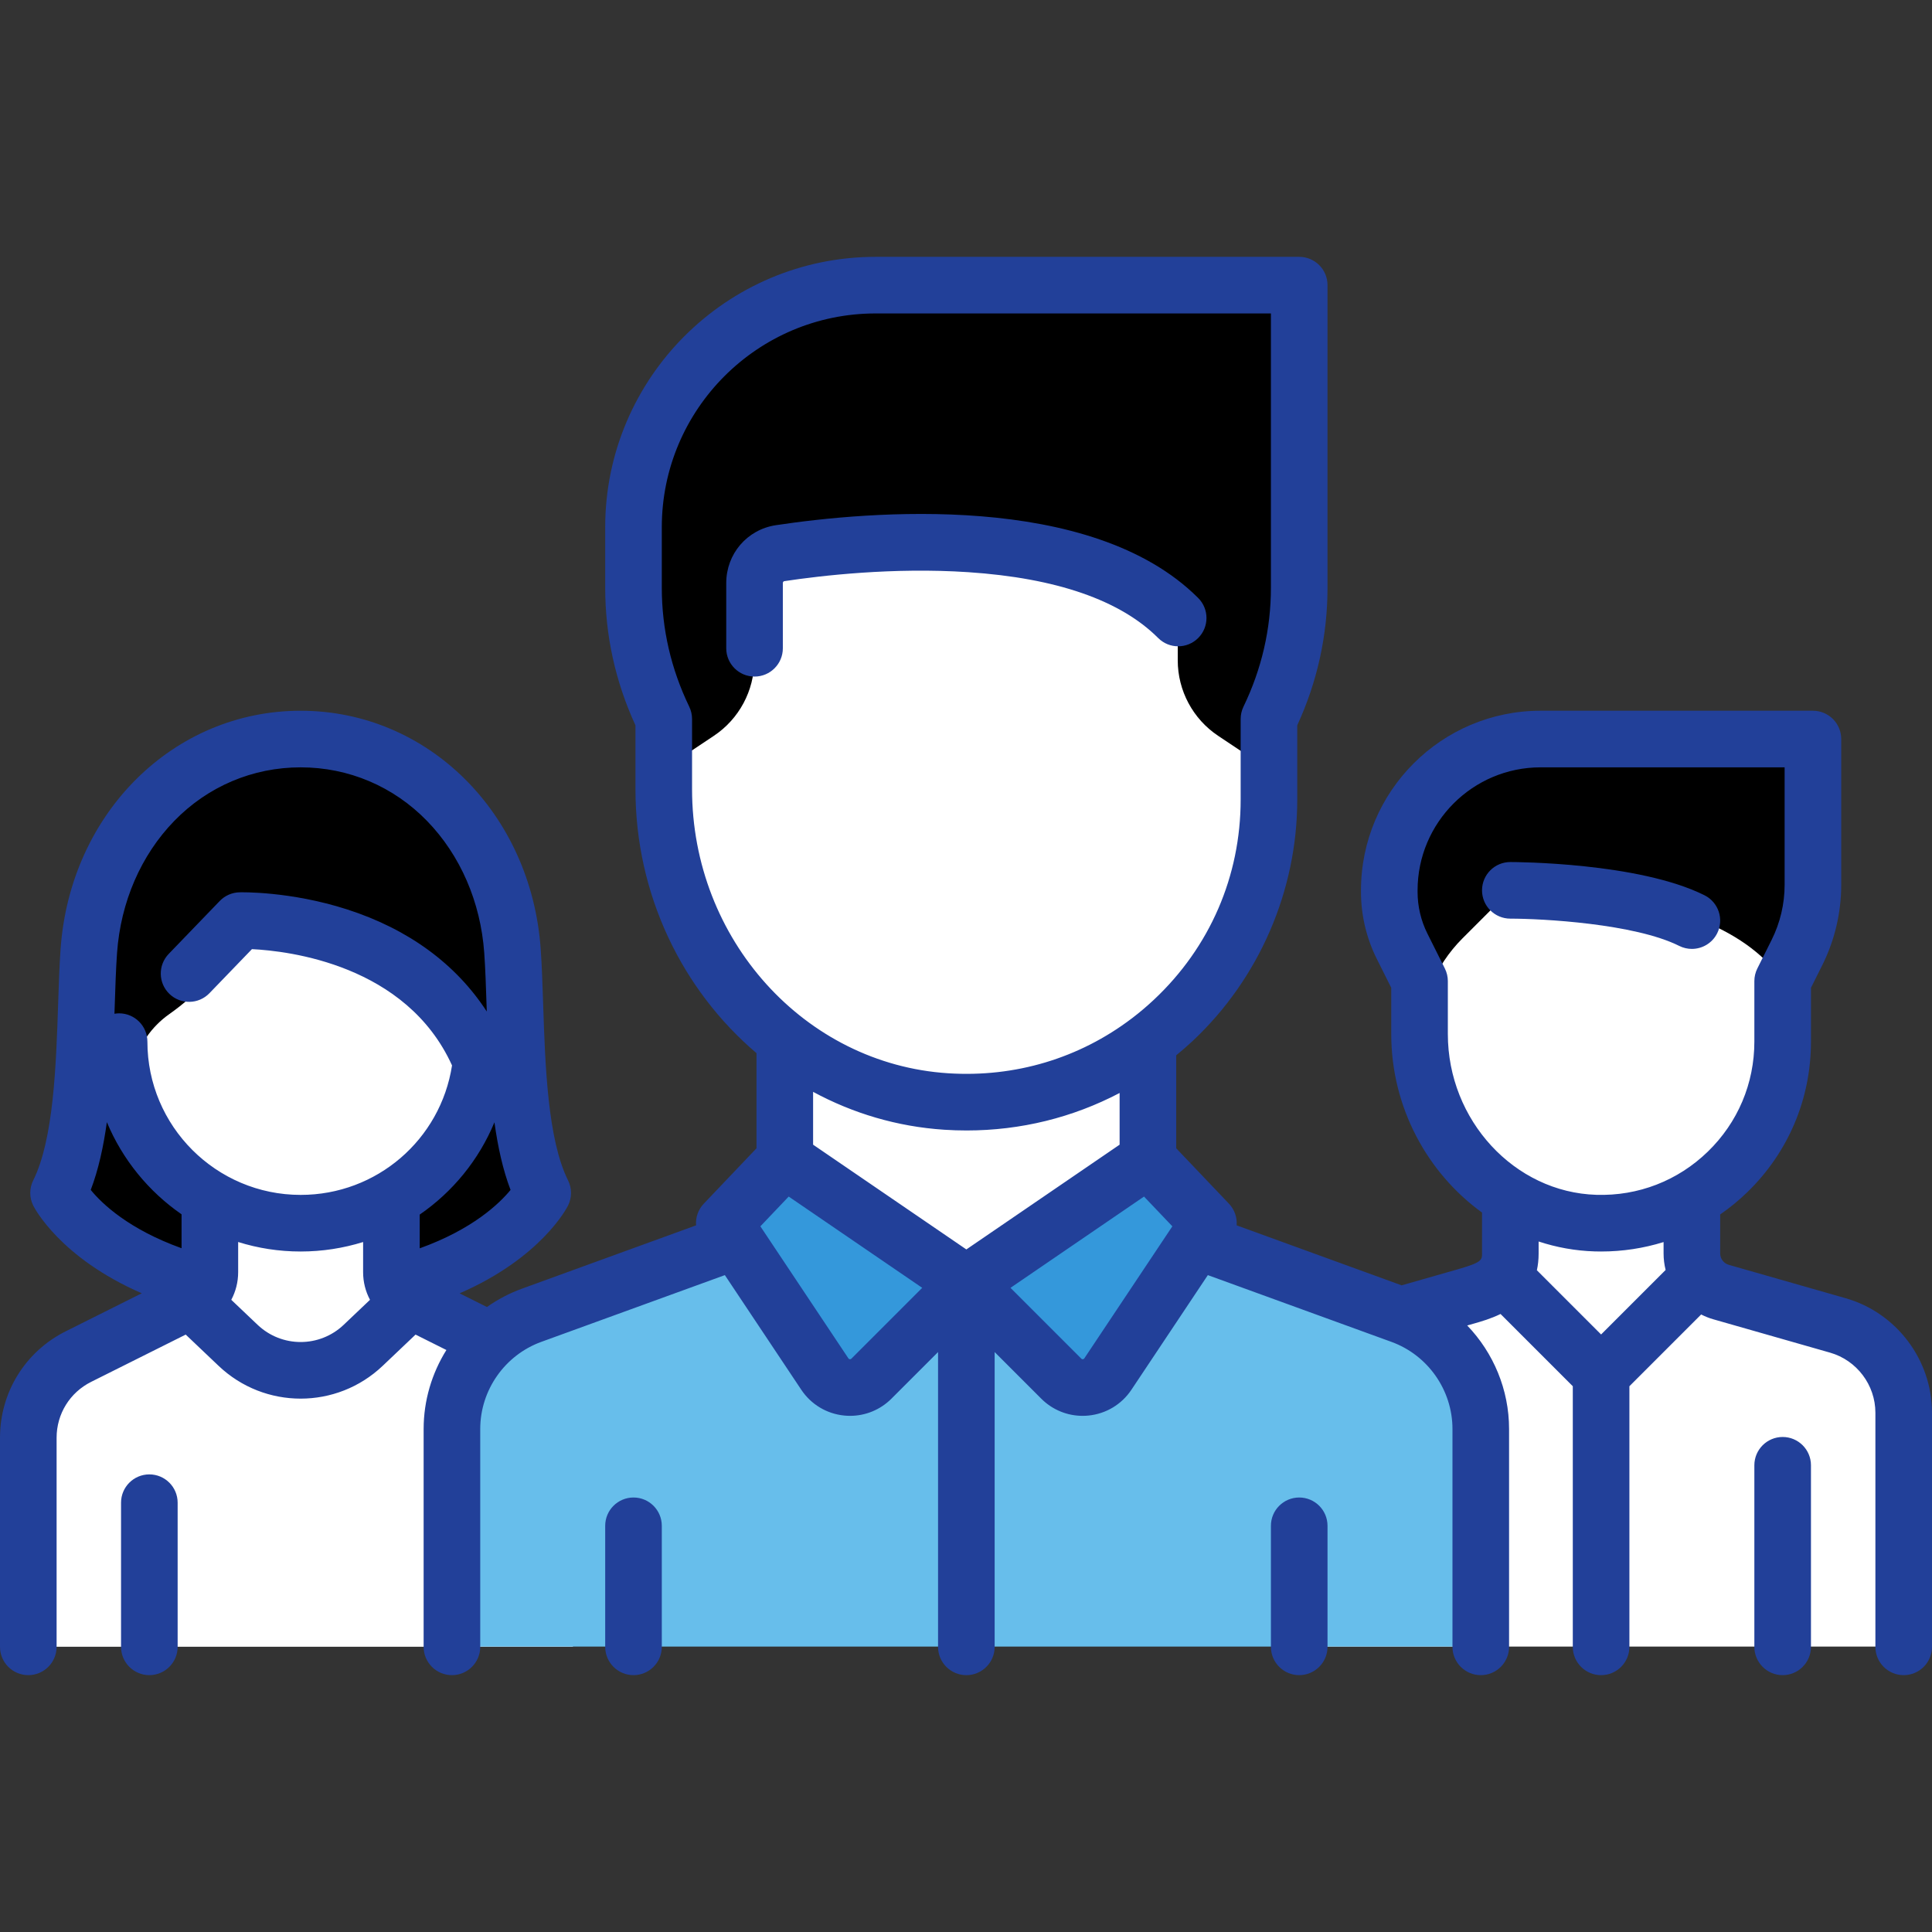 <?xml version="1.0" encoding="utf-8"?>
<!-- Generator: Adobe Illustrator 16.0.0, SVG Export Plug-In . SVG Version: 6.00 Build 0)  -->
<!DOCTYPE svg PUBLIC "-//W3C//DTD SVG 1.1//EN" "http://www.w3.org/Graphics/SVG/1.1/DTD/svg11.dtd">
<svg version="1.1" id="Layer_1" xmlns="http://www.w3.org/2000/svg" xmlns:xlink="http://www.w3.org/1999/xlink" x="0px" y="0px"
	 width="600px" height="600px" viewBox="0 0 600 600" enable-background="new 0 0 600 600" xml:space="preserve">
<rect x="0" y="0" width="600" height="600" fill="#333333" stroke="none"/>
<g>
	<path d="M159.091,295.301c-2.575-36.226-29.441-65.757-65.757-65.757s-63.183,29.531-65.757,65.757
		c-1.534,21.598,0,56.363-9.394,75.151c0,0,9.394,18.787,44.038,28.207l62.417-0.026c34.454-9.394,43.848-28.181,43.848-28.181
		C159.091,351.664,160.625,316.898,159.091,295.301z"/>
	<path fill="#FFFFFF" d="M162.3,421.246L131.9,406.047c-6.366-3.184-10.386-9.689-10.386-16.807l0.001-28.184H65.153v28.184
		c0,7.116-4.021,13.621-10.385,16.804l-30.401,15.2c-9.547,4.774-15.578,14.531-15.578,25.206v64.909h169.09v-64.908
		C177.879,435.778,171.849,426.02,162.3,421.246z"/>
	<path fill="#FFFFFF" d="M177.879,446.453c0-10.675-6.032-20.434-15.579-25.207L131.9,406.047c-1.75-0.875-3.273-2.041-4.632-3.36
		l-10.781,12c-12.734,14.173-33.571,14.172-46.304,0L59.4,402.686c-1.36,1.319-2.884,2.485-4.631,3.359l-30.402,15.201
		C14.821,426.019,8.79,435.777,8.79,446.45v64.91h169.09L177.879,446.453L177.879,446.453z"/>
	<path fill="#FFFFFF" d="M93.334,379.846L93.334,379.846c-21.528,0-40.239-12.07-49.731-29.813
		c-6.452-12.061-2.245-27.191,8.938-35.067c2.146-1.512,4.363-3.235,6.544-5.182c6.717-5.994,10.651-12.315,12.868-16.948
		c1.899-3.968,6.276-6.208,10.54-5.123c33.167,8.452,55.724,25.727,63.852,32.724c2.16,1.859,3.403,4.598,3.184,7.439
		C147.287,356.952,122.985,379.846,93.334,379.846z"/>
	<g>
		<path fill="#C7CFE2" d="M172.153,429.518c3.619,4.802,5.727,10.695,5.727,16.934v64.908h-37.576v-47.333
			c0-5.707,2.595-11.106,7.051-14.671L172.153,429.518z"/>
	</g>
	<path d="M431.515,267.12v6.593c0,8.078,1.302,16.102,3.856,23.765l14.932,44.793h28.181V238.938h-18.787
		C444.133,238.937,431.515,251.555,431.515,267.12z"/>
	<path d="M560.86,284.104l-16.619,58.167l-75.151-65.757c-10.376,0-18.787-8.412-18.787-18.788l0,0
		c0-15.564,12.617-28.181,28.181-28.181h84.545v39.075C563.029,273.855,562.3,279.068,560.86,284.104z"/>
	<rect x="469.09" y="370.451" fill="#FFFFFF" width="56.367" height="56.367"/>
	<path fill="#FFFFFF" d="M570.771,406.188l-45.32-12.948l-28.179,33.574l-28.182-33.574l-45.317,12.948
		c-12.099,3.457-20.439,14.515-20.439,27.097v78.074h187.877v-78.072C591.211,420.703,582.869,409.646,570.771,406.188z"/>
	<path fill="#FFFFFF" d="M497.272,379.846L497.272,379.846c-31.129,0-56.364-25.235-56.364-56.363l0,0
		c0-12.029,4.779-23.567,13.285-32.073l9.252-9.252c3.606-3.607,8.539-5.682,13.637-5.521c30.029,0.947,56.609,7.38,71.14,21.571
		c3.557,3.474,5.413,8.333,5.413,13.305v11.969C553.636,354.61,528.4,379.846,497.272,379.846z"/>
	<path fill="#67BEEB" d="M434.961,408.427l-78.598-28.581L300,398.633l-56.364-18.787l-78.598,28.581
		c-14.85,5.399-24.735,19.513-24.735,35.313v67.619h319.393V443.74C459.696,427.939,449.812,413.826,434.961,408.427z"/>
	<path d="M403.332,186.117v-78.695c0-10.376-8.411-18.788-18.787-18.788H271.817c-41.504,0-75.151,33.647-75.151,75.151v22.331
		c0,10.097,1.627,20.127,4.821,29.706l3.127,9.381c0.957,2.873,1.446,5.883,1.446,8.912v4.821h187.878v-4.821
		c0-3.029,0.489-6.039,1.446-8.912l3.127-9.381C401.705,206.245,403.332,196.214,403.332,186.117z"/>
	<rect x="243.633" y="314.084" fill="#FFFFFF" width="112.723" height="84.539"/>
	<g>
		<path fill="#3498DB" d="M300,398.633l-29.96,29.961c-4.027,4.026-10.683,3.572-14.126-0.964l-31.065-40.933l8.126-17.123
			c2.397-5.053,8.652-6.904,13.415-3.971L300,398.633z"/>
		<path fill="#3498DB" d="M300,398.633l29.96,29.961c4.026,4.026,10.683,3.572,14.126-0.964l31.065-40.933l-8.126-17.123
			c-2.397-5.053-8.652-6.904-13.414-3.971L300,398.633z"/>
	</g>
	<path fill="#FFFFFF" d="M300,342.271L300,342.271c-51.881,0-93.938-42.057-93.938-93.938v-9.394l15.633-10.422
		c7.84-5.227,12.549-14.026,12.549-23.449v-31.887c0,0,75.153-28.182,131.515,18.789c0,0,0,6.396,0,13.093
		c0,9.423,4.708,18.226,12.55,23.454l15.631,10.422v9.394C393.938,300.212,351.881,342.271,300,342.271z"/>
	<path fill="#224099" d="M521.498,293.762c1.263,0.631,2.604,0.929,3.924,0.929c3.224,0,6.328-1.781,7.868-4.86
		c2.171-4.342,0.411-9.621-3.931-11.792c-20.416-10.207-58.695-10.325-60.315-10.325c-4.854,0-8.789,3.935-8.789,8.789
		c0,4.854,3.936,8.789,8.789,8.789C478.922,285.293,507.602,286.814,521.498,293.762z"/>
	<path fill="#224099" d="M573.178,403.173l-36.299-10.371c-1.566-0.447-2.661-1.898-2.661-3.528v-12.116
		c2.953-2.046,5.771-4.336,8.403-6.892c12.762-12.385,19.79-28.996,19.79-46.775v-16.719l3.51-7.019
		c3.852-7.705,5.888-16.332,5.888-24.945v-45.293c0-4.854-3.936-8.789-8.789-8.789h-84.578c-30.755,0-55.776,25.022-55.776,55.777
		v0.523c0,7.163,1.693,14.336,4.896,20.741l4.502,9.002v14.355c0,22.751,11.211,43.164,28.192,55.447l0.003,12.699
		c0,1.958,0,2.769-7.258,4.843l-17.712,5.061l-51.235-18.631c0.184-2.417-0.632-4.876-2.396-6.729l-16.372-17.201v-28.875
		c1.73-1.426,3.438-2.891,5.091-4.44c20.654-19.359,32.499-46.692,32.499-74.989v-23.06c6.237-13.571,9.397-27.933,9.397-42.723
		V88.554c0-4.854-3.935-8.789-8.789-8.789H271.918c-46.301,0-83.968,37.669-83.968,83.969v18.795c0,14.791,3.16,29.152,9.397,42.723
		v19.841c0,32.855,14.609,62.454,37.59,81.968v29.555l-16.372,17.201c-1.764,1.853-2.58,4.312-2.396,6.729l-54.076,19.663
		c-3.919,1.425-7.56,3.355-10.866,5.693l-8.491-4.246c25.277-11.003,33.285-26.478,33.669-27.246c1.238-2.474,1.238-5.387,0-7.86
		c-6.336-12.673-7.104-35.9-7.72-54.564c-0.205-6.213-0.399-12.083-0.771-17.31c-2.997-42.157-35.045-73.949-74.549-73.949
		s-71.554,31.791-74.549,73.949c-0.372,5.228-0.566,11.098-0.771,17.313c-0.617,18.662-1.385,41.888-7.721,54.56
		c-1.237,2.475-1.237,5.388,0,7.861c0.385,0.769,8.375,16.212,33.703,27.228l-23.586,11.792C7.833,419.736,0,432.41,0,446.508
		v64.933c0,4.854,3.935,8.789,8.789,8.789s8.789-3.936,8.789-8.789v-64.933c0-7.396,4.11-14.047,10.725-17.355l29.371-14.685
		l10.216,9.709c7.144,6.788,16.308,10.181,25.476,10.181c9.165,0,18.334-3.395,25.475-10.181l10.215-9.708l9.577,4.788
		c-4.509,7.216-7.069,15.677-7.069,24.539v67.646c0,4.854,3.935,8.789,8.789,8.789s8.789-3.935,8.789-8.789v-67.646
		c0-12.065,7.619-22.942,18.958-27.066l57.014-20.731l23.734,35.603c3.034,4.552,7.896,7.471,13.34,8.01
		c0.607,0.06,1.21,0.089,1.813,0.089c4.803,0,9.402-1.891,12.84-5.327l14.48-14.479v91.551c0,4.854,3.935,8.789,8.789,8.789
		c4.854,0,8.789-3.935,8.789-8.789v-91.551l14.479,14.479c3.438,3.438,8.037,5.328,12.84,5.328c0.602,0,1.206-0.029,1.813-0.089
		c5.444-0.539,10.307-3.458,13.34-8.01L375.106,396l57.013,20.731c11.34,4.124,18.959,15.001,18.959,27.067v67.646
		c0,4.854,3.936,8.789,8.789,8.789s8.789-3.936,8.789-8.789v-67.646c0-12.221-4.855-23.682-13-32.158l2.172-0.619
		c2.19-0.626,5.179-1.482,8.179-2.953l22.44,22.439v80.938c0,4.854,3.935,8.789,8.789,8.789c4.854,0,8.789-3.936,8.789-8.789
		v-80.938l22.284-22.284c1.185,0.603,2.429,1.111,3.739,1.485l36.3,10.371c8.285,2.367,14.073,10.039,14.073,18.657v72.708
		c0,4.854,3.936,8.789,8.789,8.789s8.789-3.936,8.789-8.789v-72.708C600,422.309,588.971,407.686,573.178,403.173z M130.347,387.679
		l0.001-10.482c10.225-7.04,18.354-16.942,23.204-28.651c1.054,7.568,2.609,14.737,5.004,20.998
		C155.056,373.807,146.771,381.766,130.347,387.679z M36.352,295.922c1.123-15.792,7.433-30.345,17.769-40.978
		c10.429-10.73,24.367-16.638,39.248-16.638c14.88,0,28.817,5.908,39.247,16.638c10.336,10.633,16.646,25.186,17.769,40.978
		c0.347,4.895,0.537,10.602,0.736,16.645c0.018,0.519,0.035,1.045,0.053,1.567c-9.563-14.732-24.33-25.59-43.412-31.721
		c-17.628-5.664-32.79-5.313-33.43-5.297c-2.302,0.064-4.486,1.028-6.083,2.685L52.39,296.247
		c-3.369,3.495-3.268,9.058,0.227,12.427c3.494,3.369,9.059,3.268,12.428-0.226l13.195-13.684
		c11.363,0.555,47.922,4.807,62.141,36.116c-3.578,23.073-23.408,40.207-47.01,40.207c-26.245,0-47.596-21.352-47.596-47.596
		c0-4.854-3.935-8.789-8.789-8.789c-0.492,0-0.973,0.051-1.442,0.129c0.026-0.756,0.05-1.513,0.076-2.262
		C35.815,306.526,36.003,300.818,36.352,295.922z M28.178,369.54c2.4-6.274,3.956-13.46,5.01-21.046
		c4.847,11.622,12.964,21.543,23.197,28.621v10.534C39.944,381.733,31.698,373.847,28.178,369.54z M80,411.435l-8.174-7.767
		c1.379-2.584,2.137-5.514,2.137-8.583v-9.368c6.131,1.916,12.649,2.949,19.404,2.949c6.746,0,13.261-1.038,19.402-2.943
		l-0.001,9.361c0,3.07,0.757,6.001,2.138,8.586l-8.173,7.766C99.238,418.559,87.495,418.558,80,411.435z M214.925,245.092v-21.806
		c0-1.323-0.299-2.63-0.874-3.822c-5.656-11.711-8.523-24.138-8.523-36.935v-18.795c0-36.608,29.783-66.391,66.39-66.391h122.776
		v85.186c0,12.797-2.867,25.224-8.522,36.935c-0.576,1.192-0.875,2.499-0.875,3.822v25.025c0,23.802-9.568,45.879-26.942,62.165
		c-2.169,2.032-4.42,3.938-6.747,5.713c-0.052,0.035-0.102,0.073-0.151,0.11c-16.276,12.357-36.212,18.363-57.032,17.014
		C249.845,330.427,214.925,291.675,214.925,245.092z M293.286,350.854c2.317,0.15,4.62,0.224,6.916,0.224
		c16.806,0,32.98-4.017,47.505-11.643v16.055l-47.596,32.534l-47.596-32.534v-16.406C264.831,345.74,278.62,349.904,293.286,350.854
		z M264.413,421.94c-0.061,0.062-0.203,0.205-0.49,0.175c-0.286-0.028-0.398-0.195-0.447-0.269l-27.334-41.001l8.796-9.243
		l41.467,28.345L264.413,421.94z M336.746,421.848c-0.048,0.073-0.16,0.24-0.446,0.269c-0.287,0.036-0.428-0.114-0.489-0.175
		l-21.993-21.992l41.467-28.346l8.798,9.243L336.746,421.848z M449.641,321.128v-16.431c0-1.365-0.318-2.711-0.929-3.931
		l-5.429-10.859c-1.989-3.979-3.04-8.432-3.04-12.88v-0.524c0-21.063,17.136-38.198,38.198-38.198h75.789v36.504
		c0,5.899-1.395,11.807-4.033,17.083l-4.437,8.874c-0.61,1.221-0.928,2.565-0.928,3.931v18.794c0,12.984-5.133,25.116-14.453,34.16
		c-9.315,9.04-21.621,13.814-34.613,13.413C470.332,370.302,449.641,347.899,449.641,321.128z M495.238,388.635
		c0.677,0.021,1.349,0.03,2.023,0.03c6.67,0,13.182-1.008,19.378-2.931v3.539c0,1.753,0.221,3.471,0.636,5.122l-20.039,20.038
		l-19.945-19.944c0.348-1.581,0.545-3.312,0.543-5.221l-0.001-3.709C483.368,387.376,489.201,388.454,495.238,388.635z"/>
	<path fill="#224099" d="M553.621,446.267c-4.854,0-8.789,3.935-8.789,8.789v56.385c0,4.854,3.935,8.789,8.789,8.789
		c4.854,0,8.789-3.936,8.789-8.789v-56.385C562.41,450.201,558.475,446.267,553.621,446.267z"/>
	<path fill="#224099" d="M46.379,457.885c-4.854,0-8.789,3.935-8.789,8.789v44.767c0,4.854,3.935,8.789,8.789,8.789
		s8.789-3.936,8.789-8.789v-44.767C55.168,461.819,51.233,457.885,46.379,457.885z"/>
	<path fill="#224099" d="M243.117,181.076c0-0.299,0.197-0.554,0.459-0.594c11.329-1.707,33.809-4.342,57.099-2.789
		c27.408,1.825,47.26,8.705,59.003,20.449c3.433,3.433,8.998,3.433,12.429,0c3.433-3.432,3.433-8.998,0-12.429
		c-33.241-33.241-102.791-26.886-131.152-22.611c-8.933,1.347-15.416,8.906-15.416,17.976v20.248c0,4.854,3.935,8.789,8.789,8.789
		s8.789-3.935,8.789-8.789V181.076L243.117,181.076z"/>
	<path fill="#224099" d="M196.739,465.063c-4.854,0-8.789,3.935-8.789,8.789v37.59c0,4.854,3.935,8.789,8.789,8.789
		c4.854,0,8.789-3.936,8.789-8.789v-37.59C205.528,468.997,201.593,465.063,196.739,465.063z"/>
	<path fill="#224099" d="M403.483,465.063c-4.854,0-8.789,3.935-8.789,8.789v37.59c0,4.854,3.936,8.789,8.789,8.789
		c4.854,0,8.789-3.936,8.789-8.789v-37.59C412.272,468.997,408.338,465.063,403.483,465.063z"/>
</g>
</svg>
